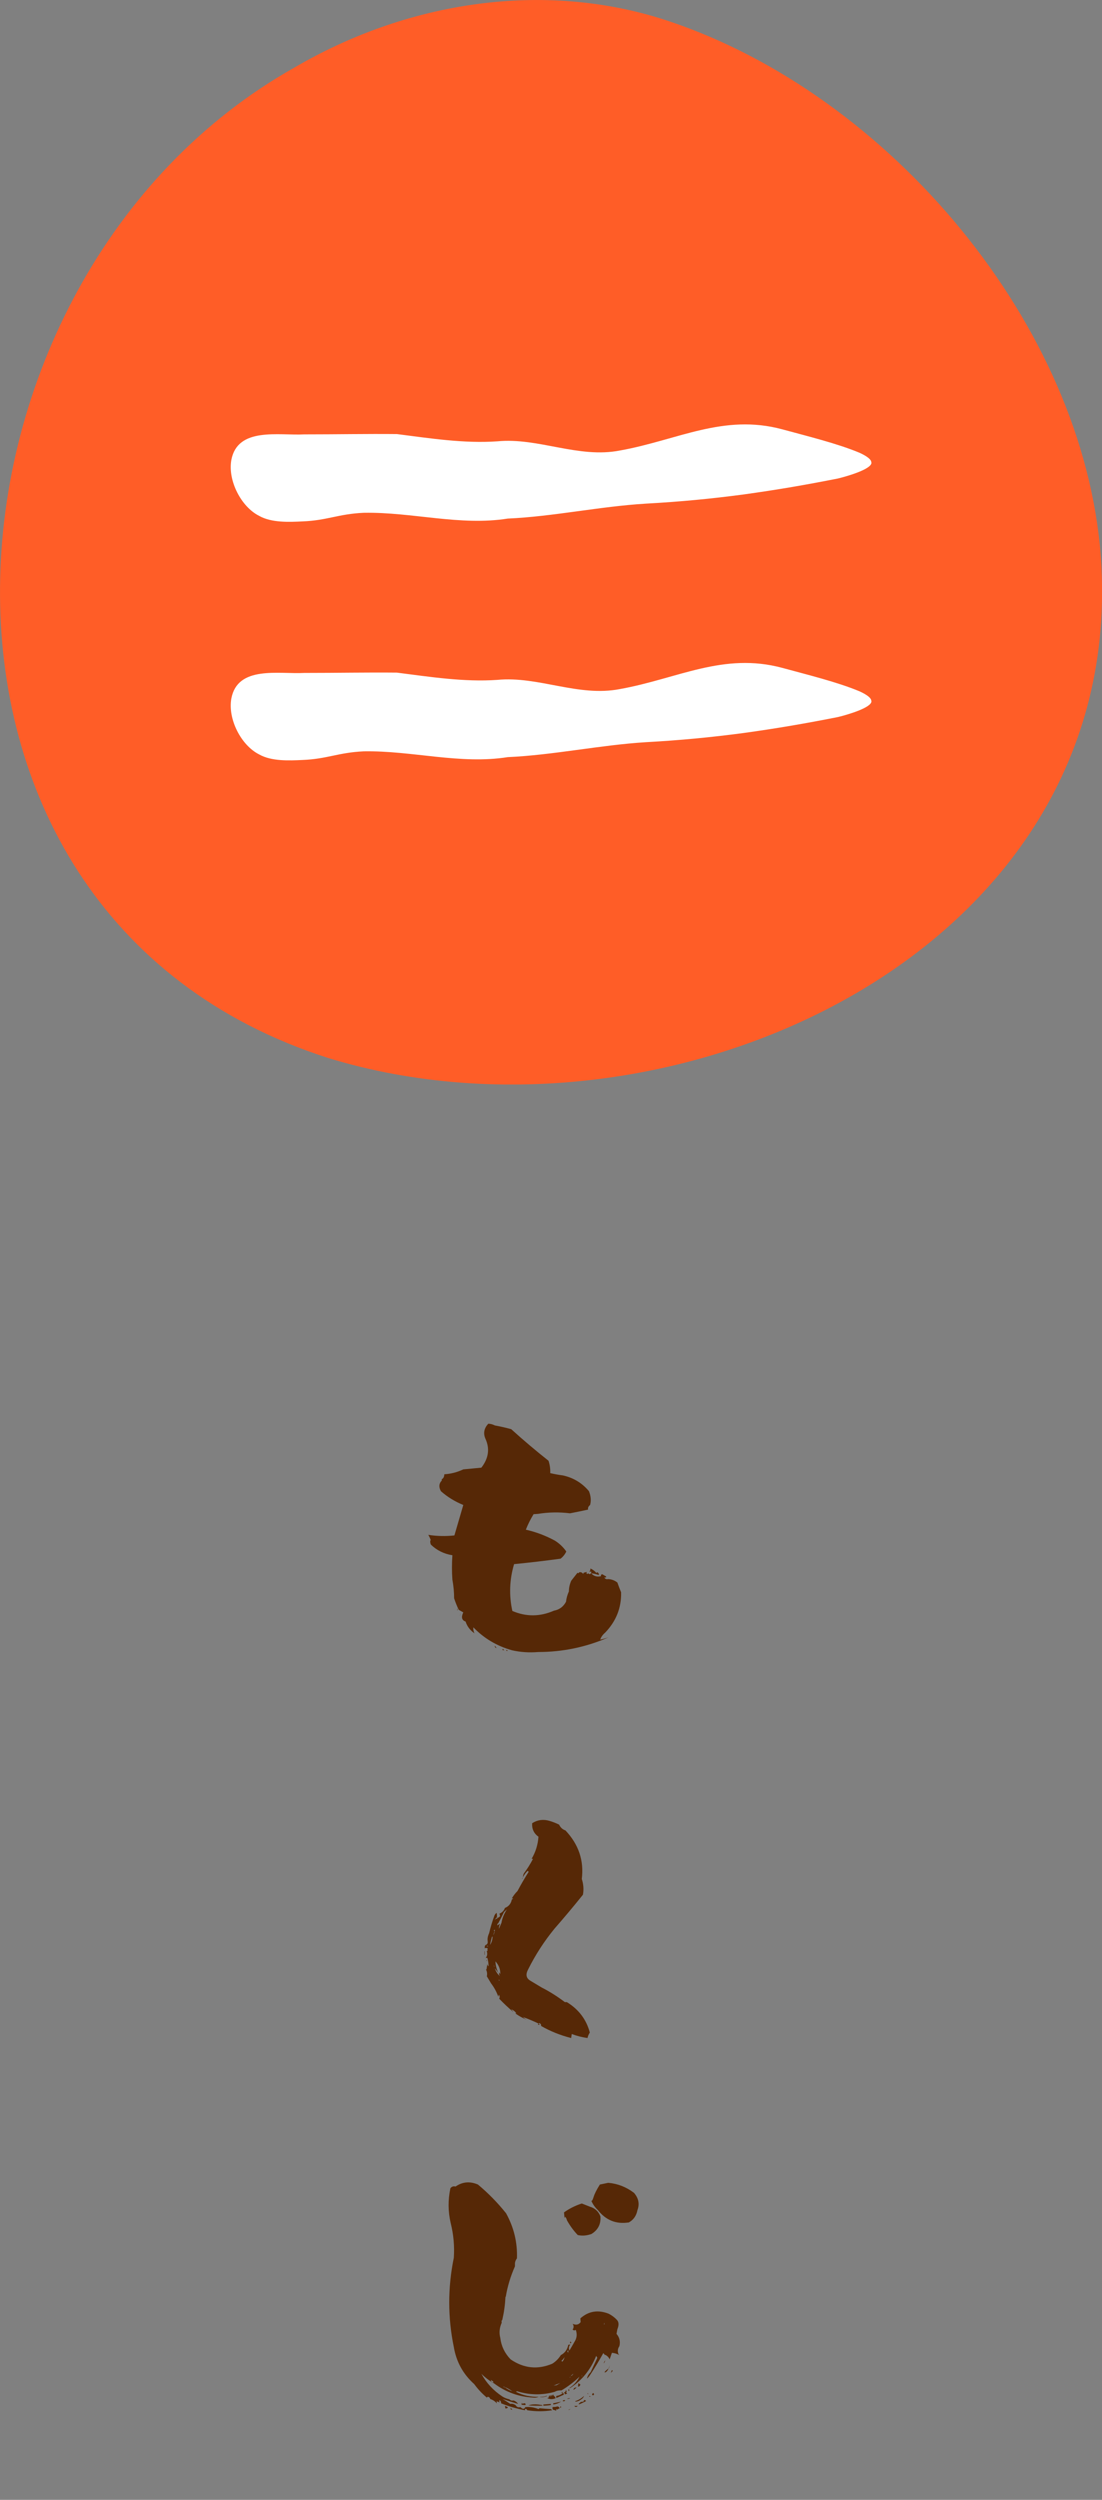 <svg width="60" height="136" viewBox="0 0 60 136" fill="none" xmlns="http://www.w3.org/2000/svg">
<rect x="0" y="0" width="60" height="136" fill="#808080" stroke="none"/>
<path d="M25.225 87.719L24.975 87.578C24.881 87.38 24.798 87.172 24.725 86.953C24.725 86.62 24.694 86.282 24.631 85.938C24.6 85.501 24.6 85.058 24.631 84.61C24.173 84.537 23.782 84.344 23.46 84.032C23.428 83.959 23.418 83.881 23.428 83.798C23.439 83.798 23.449 83.803 23.46 83.813C23.428 83.709 23.382 83.605 23.319 83.501C23.788 83.574 24.262 83.584 24.741 83.532L25.225 81.876C24.767 81.689 24.36 81.439 24.006 81.126C23.881 80.897 23.897 80.704 24.053 80.548V80.47C24.137 80.439 24.183 80.35 24.194 80.205C24.548 80.184 24.892 80.095 25.225 79.939L26.209 79.845C26.605 79.335 26.678 78.809 26.428 78.267C26.303 77.976 26.355 77.705 26.584 77.455C26.699 77.455 26.818 77.486 26.943 77.549C27.235 77.601 27.532 77.669 27.834 77.752C28.49 78.346 29.167 78.918 29.865 79.47C29.938 79.689 29.969 79.913 29.958 80.142C30.177 80.194 30.406 80.236 30.646 80.267C31.219 80.392 31.692 80.678 32.067 81.126C32.172 81.387 32.192 81.637 32.13 81.876C32.036 81.949 32 82.032 32.02 82.126C31.687 82.199 31.359 82.267 31.036 82.329C30.443 82.256 29.86 82.267 29.287 82.36L29.052 82.376C28.886 82.647 28.745 82.928 28.631 83.22C29.183 83.345 29.709 83.543 30.208 83.813C30.458 83.969 30.667 84.167 30.833 84.407C30.76 84.563 30.656 84.693 30.521 84.797C29.677 84.912 28.834 85.011 27.99 85.094C27.74 85.938 27.709 86.787 27.896 87.641C28.646 87.963 29.401 87.958 30.162 87.625C30.453 87.573 30.672 87.412 30.818 87.141C30.838 86.953 30.89 86.766 30.974 86.578C30.974 86.391 31.015 86.198 31.099 86L31.442 85.563L31.489 85.594C31.531 85.521 31.599 85.511 31.692 85.563L31.755 85.625C31.765 85.615 31.771 85.594 31.771 85.563L31.958 85.516L31.927 85.579C31.937 85.61 31.963 85.625 32.005 85.625C32.015 85.615 32.02 85.599 32.02 85.579C32.041 85.61 32.073 85.631 32.114 85.641C32.135 85.631 32.161 85.61 32.192 85.579V85.501H32.083C32.135 85.459 32.156 85.401 32.145 85.329C32.281 85.391 32.39 85.474 32.474 85.579L32.505 85.532C32.588 85.563 32.619 85.615 32.599 85.688C32.463 85.636 32.328 85.605 32.192 85.594C32.328 85.75 32.505 85.802 32.724 85.75C32.703 85.698 32.724 85.662 32.786 85.641C32.859 85.683 32.932 85.724 33.005 85.766L32.989 85.829C32.947 85.808 32.921 85.808 32.911 85.829C32.953 85.901 33.02 85.927 33.114 85.907C33.301 85.917 33.468 85.98 33.614 86.094C33.676 86.271 33.744 86.448 33.817 86.625C33.838 87.469 33.546 88.203 32.942 88.828C32.817 88.932 32.729 89.057 32.677 89.203C32.822 89.172 32.973 89.13 33.13 89.078C31.911 89.609 30.635 89.875 29.302 89.875C28.813 89.916 28.339 89.885 27.881 89.781C27.058 89.552 26.355 89.135 25.772 88.531C25.761 88.646 25.782 88.755 25.834 88.859C25.595 88.692 25.433 88.479 25.35 88.219C25.142 88.146 25.1 87.979 25.225 87.719ZM24.913 87.516V87.609H24.897V87.516H24.913ZM25.084 87.75L25.053 87.875L25.038 87.906L25.084 87.75ZM26.943 89.531L27.037 89.656C26.964 89.645 26.933 89.604 26.943 89.531ZM27.459 89.781L27.349 89.765L27.381 89.703L27.459 89.781ZM27.568 89.812V89.765C27.599 89.765 27.625 89.781 27.646 89.812H27.568ZM29.396 110.156H29.287C29.287 110.135 29.302 110.114 29.334 110.094L29.396 110.156ZM28.459 102.158L28.474 102.126C28.464 102.178 28.448 102.21 28.427 102.22C28.417 102.22 28.427 102.199 28.459 102.158ZM26.397 106.001C26.386 106.011 26.381 106.016 26.381 106.016C26.381 106.006 26.386 105.995 26.397 105.985V106.001ZM26.537 106.047L26.553 105.985C26.49 105.975 26.438 105.975 26.397 105.985C26.376 105.881 26.412 105.813 26.506 105.782C26.548 105.74 26.563 105.683 26.553 105.61C26.532 105.475 26.558 105.329 26.631 105.173C26.704 104.86 26.798 104.548 26.912 104.235C26.933 104.173 26.975 104.116 27.037 104.063C27.058 104.147 27.063 104.23 27.053 104.313C27.084 104.355 27.141 104.334 27.225 104.251C27.225 104.209 27.214 104.162 27.193 104.11C27.339 104.048 27.438 103.944 27.49 103.798C27.698 103.715 27.823 103.564 27.865 103.345C27.959 103.282 27.959 103.262 27.865 103.282C27.948 103.137 28.052 103.001 28.177 102.876C28.365 102.522 28.568 102.173 28.787 101.829L28.724 101.783C28.62 101.887 28.537 102.001 28.474 102.126C28.474 102.064 28.49 101.996 28.521 101.923C28.709 101.673 28.875 101.408 29.021 101.127H28.943C29.162 100.762 29.287 100.361 29.318 99.924C29.068 99.747 28.953 99.502 28.974 99.189C29.266 99.002 29.584 98.96 29.927 99.064C30.104 99.117 30.276 99.184 30.443 99.267C30.516 99.424 30.63 99.528 30.786 99.58C31.505 100.34 31.802 101.22 31.677 102.22C31.771 102.512 31.791 102.798 31.739 103.079C31.229 103.715 30.713 104.329 30.193 104.923C29.63 105.61 29.151 106.349 28.756 107.141C28.61 107.412 28.646 107.615 28.865 107.75C29.094 107.886 29.302 108.011 29.49 108.125C29.938 108.354 30.359 108.62 30.755 108.922H30.864C31.51 109.318 31.927 109.87 32.114 110.578C32.052 110.672 32.01 110.77 31.989 110.875C31.687 110.833 31.401 110.76 31.13 110.656L31.099 110.875C30.516 110.729 29.969 110.51 29.459 110.218C29.469 110.146 29.438 110.094 29.365 110.062L29.334 110.094C29.052 109.958 28.766 109.838 28.474 109.734C28.568 109.828 28.683 109.896 28.818 109.937C28.537 109.833 28.282 109.698 28.052 109.531H28.115C28.042 109.427 27.948 109.354 27.834 109.312L27.959 109.469C27.688 109.24 27.428 108.995 27.178 108.734C27.219 108.661 27.214 108.589 27.162 108.516L27.131 108.625C27.037 108.365 26.907 108.125 26.74 107.906L26.506 107.516C26.537 107.391 26.522 107.266 26.459 107.141H26.49L26.537 106.813C26.527 106.886 26.548 106.938 26.6 106.969C26.6 106.823 26.579 106.672 26.537 106.516H26.444C26.537 106.412 26.553 106.277 26.49 106.11C26.49 106.131 26.501 106.141 26.522 106.141C26.553 106.131 26.558 106.099 26.537 106.047ZM26.881 106.922L26.912 107.016V106.953L26.881 106.922ZM27.162 107.688V107.75H27.193C27.193 107.729 27.183 107.709 27.162 107.688ZM27.115 104.657L27.1 104.626L27.068 104.751L27.225 104.657C27.183 104.751 27.162 104.845 27.162 104.938L27.303 104.61C27.344 104.36 27.443 104.116 27.599 103.876L27.443 104.017C27.339 104.235 27.23 104.449 27.115 104.657ZM27.178 107.297L27.24 107.407C27.251 107.146 27.162 106.912 26.975 106.704C26.985 106.922 27.037 107.131 27.131 107.328C27.068 107.245 27.006 107.162 26.943 107.078C26.995 107.256 27.089 107.401 27.225 107.516C27.172 107.453 27.157 107.38 27.178 107.297ZM27.1 104.36L27.037 104.313L26.928 104.454C26.969 104.412 27.027 104.381 27.1 104.36ZM26.943 104.97L26.881 105.032L26.928 105.063L26.85 105.282C26.912 105.199 26.943 105.094 26.943 104.97ZM26.818 105.36H26.787C26.745 105.516 26.709 105.667 26.678 105.813V105.891V105.813C26.771 105.678 26.818 105.527 26.818 105.36ZM26.568 105.86H26.459C26.626 105.881 26.678 106.006 26.615 106.235L26.568 105.86ZM26.381 106.157H26.397V106.344H26.381V106.157ZM26.49 106.688V106.625H26.506V106.688H26.49ZM33.614 126.719L33.567 126.969C33.734 127.167 33.786 127.391 33.723 127.641C33.63 127.776 33.614 127.922 33.676 128.078L33.723 128.125C33.588 128.052 33.453 128.011 33.317 128L33.192 128.359C33.151 128.255 33.072 128.172 32.958 128.11L32.942 128.125L32.849 128.016C32.619 128.432 32.38 128.828 32.13 129.203C32.078 129.286 32.02 129.354 31.958 129.406C31.979 129.281 32.047 129.161 32.161 129.047C32.276 128.797 32.395 128.542 32.52 128.281C32.51 128.24 32.489 128.203 32.458 128.172C32.156 128.922 31.682 129.505 31.036 129.922H30.989C31.239 129.765 31.427 129.557 31.552 129.297C31.25 129.588 30.922 129.838 30.568 130.047C30.432 130.036 30.307 130.062 30.193 130.125C29.516 130.312 28.839 130.302 28.162 130.094C28.131 130.094 28.11 130.104 28.099 130.125C28.485 130.323 28.896 130.411 29.334 130.39C29.24 130.432 29.141 130.448 29.037 130.437C28.245 130.396 27.537 130.14 26.912 129.672C26.652 129.526 26.417 129.349 26.209 129.141C26.48 129.64 26.86 130.052 27.349 130.375C27.464 130.448 27.594 130.5 27.74 130.531C27.792 130.593 27.865 130.614 27.959 130.593C28.063 130.625 28.146 130.687 28.209 130.781C27.928 130.698 27.646 130.609 27.365 130.515C27.511 130.599 27.652 130.687 27.787 130.781C27.891 130.76 27.99 130.786 28.084 130.859C28.136 130.953 28.219 130.984 28.334 130.953C28.459 131.078 28.547 131.078 28.599 130.953C28.849 130.932 29.089 130.968 29.318 131.062C29.328 131.052 29.349 131.036 29.38 131.015C29.578 131.036 29.781 131.052 29.99 131.062C30.021 131.083 30.047 131.104 30.068 131.125C29.61 131.197 29.157 131.197 28.709 131.125C28.677 131.062 28.636 131.041 28.584 131.062V131.125C28.136 131.041 27.704 130.916 27.287 130.75C27.287 130.666 27.256 130.609 27.193 130.578C27.172 130.63 27.183 130.672 27.225 130.703L27.037 130.64L27.053 130.75C26.949 130.635 26.829 130.557 26.693 130.515C26.673 130.442 26.626 130.401 26.553 130.39L26.506 130.437C26.246 130.218 26.017 129.974 25.819 129.703C25.215 129.161 24.845 128.49 24.709 127.688C24.376 126.073 24.376 124.454 24.709 122.829C24.751 122.194 24.694 121.564 24.538 120.939C24.392 120.314 24.387 119.684 24.522 119.049C24.595 118.955 24.689 118.924 24.803 118.955C25.178 118.695 25.584 118.658 26.022 118.846C26.584 119.314 27.094 119.835 27.553 120.408C27.98 121.179 28.177 121.996 28.146 122.861C28.084 122.944 28.047 123.032 28.037 123.126V123.298C27.797 123.84 27.631 124.391 27.537 124.954H27.521C27.501 125.381 27.443 125.797 27.349 126.204C27.308 126.245 27.297 126.297 27.318 126.36C27.193 126.641 27.167 126.917 27.24 127.188C27.292 127.636 27.48 128.026 27.803 128.359C28.521 128.849 29.276 128.927 30.068 128.594C30.255 128.479 30.411 128.323 30.536 128.125C30.755 128.011 30.89 127.823 30.943 127.563L31.052 127.547C30.969 127.651 30.953 127.761 31.005 127.875C31.099 127.719 31.192 127.558 31.286 127.391C31.411 127.193 31.432 126.98 31.349 126.75C31.286 126.792 31.229 126.787 31.177 126.735C31.25 126.631 31.25 126.526 31.177 126.422C31.364 126.506 31.51 126.474 31.614 126.329L31.599 126.126C32.047 125.73 32.562 125.646 33.145 125.876C33.322 125.969 33.468 126.079 33.583 126.204C33.697 126.318 33.708 126.49 33.614 126.719ZM26.787 129.515L26.725 129.469C26.756 129.594 26.792 129.646 26.834 129.625C26.886 129.604 26.87 129.568 26.787 129.515ZM27.459 129.89L27.474 129.859C27.599 129.963 27.74 130.041 27.896 130.094C27.74 129.979 27.573 129.89 27.396 129.828L27.459 129.89ZM30.146 129.781L30.302 129.765L30.505 129.64L30.146 129.781ZM30.661 129.578L30.724 129.531L30.63 129.594L30.661 129.578ZM30.568 128.438L30.614 128.484C30.677 128.422 30.719 128.339 30.739 128.234C30.687 128.318 30.63 128.386 30.568 128.438ZM30.911 127.969L30.943 127.985V127.86C30.89 127.891 30.88 127.927 30.911 127.969ZM31.005 129.359L31.052 129.328V129.297L31.005 129.359ZM31.068 129.266L31.146 129.234C31.26 129.099 31.234 129.109 31.068 129.266ZM31.411 127.297L31.427 127.36V127.313L31.411 127.297ZM31.708 129.266C31.656 129.203 31.64 129.187 31.661 129.219C31.692 129.24 31.692 129.26 31.661 129.281L31.708 129.266ZM32.88 126.454H32.911V126.36L32.88 126.454ZM29.74 130.343H29.802C29.656 130.416 29.511 130.432 29.365 130.39C29.552 130.401 29.677 130.385 29.74 130.343ZM30.974 129.953C30.984 129.942 30.984 129.942 30.974 129.953C30.963 129.953 30.963 129.958 30.974 129.969V129.953ZM30.958 129.984L30.974 129.969C31.005 130.031 31.005 130.067 30.974 130.078C30.943 130.078 30.937 130.047 30.958 129.984ZM31.036 127.485L31.052 127.375L31.114 127.453L31.036 127.485ZM32.911 128.469L32.958 128.406C32.937 128.479 32.911 128.531 32.88 128.563C32.859 128.583 32.869 128.552 32.911 128.469ZM33.161 128.828L33.208 128.656C33.135 128.896 33.052 129.031 32.958 129.062C32.864 129.083 32.932 129.005 33.161 128.828ZM33.364 128.984L33.255 129.094L33.317 128.937L33.364 128.984ZM31.489 129.656L31.599 129.719C31.588 129.791 31.547 129.833 31.474 129.844C31.474 129.802 31.479 129.739 31.489 129.656ZM31.239 130.015L31.224 129.984C31.255 129.911 31.312 129.88 31.396 129.89L31.239 130.015ZM30.802 130.078V130.031L30.864 130.094L30.818 130.14L30.88 130.218L30.755 130.265C30.755 130.203 30.729 130.166 30.677 130.156C30.729 130.166 30.771 130.14 30.802 130.078ZM30.287 130.468C30.276 130.479 30.281 130.474 30.302 130.453L30.287 130.468ZM30.255 130.468C30.089 130.541 29.927 130.536 29.771 130.453C29.854 130.474 29.891 130.437 29.88 130.343C29.964 130.323 30.052 130.302 30.146 130.281V130.328C30.042 130.317 29.953 130.338 29.88 130.39C30.037 130.338 30.13 130.323 30.162 130.343C30.193 130.364 30.224 130.406 30.255 130.468ZM30.661 130.203H30.693V130.281C30.557 130.343 30.427 130.401 30.302 130.453C30.271 130.422 30.271 130.385 30.302 130.343C30.417 130.333 30.526 130.286 30.63 130.203L30.568 130.156L30.63 130.125C30.62 130.166 30.63 130.192 30.661 130.203ZM32.02 130.265L31.974 130.187C31.984 130.208 32 130.213 32.02 130.203V130.265ZM32.302 130.187L32.349 130.25C32.317 130.312 32.286 130.328 32.255 130.297C32.224 130.265 32.239 130.229 32.302 130.187ZM31.317 130.656L31.333 130.625C31.5 130.573 31.656 130.479 31.802 130.343C31.771 130.427 31.718 130.489 31.646 130.531C31.541 130.614 31.432 130.656 31.317 130.656ZM32.161 130.39H32.083L32.099 130.343C32.119 130.364 32.14 130.38 32.161 130.39ZM30.958 130.5L30.864 130.515C30.937 130.474 30.989 130.458 31.021 130.468C31.062 130.468 31.041 130.479 30.958 130.5ZM30.708 130.64L30.63 130.625C30.661 130.583 30.698 130.567 30.739 130.578C30.792 130.578 30.781 130.599 30.708 130.64ZM31.63 130.672L31.771 130.656C31.791 130.552 31.838 130.541 31.911 130.625C31.755 130.708 31.635 130.765 31.552 130.796C31.468 130.817 31.495 130.776 31.63 130.672ZM30.13 130.812L30.115 130.75C30.26 130.718 30.406 130.687 30.552 130.656C30.417 130.739 30.276 130.791 30.13 130.812ZM28.412 130.718L28.459 130.781C28.49 130.75 28.532 130.739 28.584 130.75C28.625 130.781 28.631 130.812 28.599 130.843L28.396 130.828L28.412 130.718ZM29.584 130.875V130.812C29.719 130.802 29.854 130.791 29.99 130.781V130.843C29.854 130.864 29.719 130.875 29.584 130.875ZM29.302 130.812L29.521 130.843C29.521 130.864 29.531 130.875 29.552 130.875C29.282 130.885 29.021 130.88 28.771 130.859C28.917 130.807 29.094 130.791 29.302 130.812ZM27.521 131.031L27.49 130.89C27.584 130.921 27.636 130.948 27.646 130.968C27.657 131 27.615 131.02 27.521 131.031ZM31.271 130.89H31.458C31.385 130.963 31.323 130.963 31.271 130.89ZM30.287 131.156L30.177 131.109C30.136 131.119 30.104 131.099 30.083 131.046V130.953L30.302 130.937V130.921C30.385 130.911 30.443 130.942 30.474 131.015L30.318 131.093C30.276 131.031 30.266 131.052 30.287 131.156ZM30.552 130.921L30.536 131C30.505 130.989 30.495 130.963 30.505 130.921H30.552ZM27.803 131L27.896 131.093C27.823 131.104 27.792 131.072 27.803 131ZM30.943 131.109L31.068 131.046L30.989 131.109H30.943ZM32.661 118.846L33.114 118.752C33.624 118.794 34.093 118.976 34.52 119.299C34.77 119.59 34.833 119.903 34.708 120.236C34.645 120.559 34.478 120.788 34.208 120.923L34.223 120.908C33.546 121.012 32.989 120.788 32.552 120.236C32.395 120.09 32.276 119.918 32.192 119.721C32.224 119.762 32.265 119.7 32.317 119.533C32.369 119.356 32.484 119.127 32.661 118.846ZM31.677 119.877L32.114 120.049C32.395 120.132 32.588 120.309 32.692 120.58C32.724 120.996 32.562 121.314 32.208 121.533C31.958 121.626 31.708 121.647 31.458 121.595C31.229 121.356 31.031 121.085 30.864 120.783C30.854 120.72 30.823 120.658 30.771 120.595L30.739 120.673L30.708 120.361C31 120.153 31.323 119.991 31.677 119.877Z" fill="#562806"/>
<g clip-path="url(#clip0_122_344)">
<path d="M7.025 11.959C7.065 11.908 8.151 10.494 8.214 10.402C7.884 10.831 7.366 11.507 7.025 11.965V11.959Z" fill="#F5B4B0"/>
<path d="M59.886 29.706C58.646 17.048 47.884 4.723 35.882 0.979C29.221 -1.053 21.985 0.195 16.041 3.67C-4.363 15.125 -6.94 49.64 17.884 57.563C36.422 63.231 61.854 51.792 59.898 29.82L59.886 29.712V29.706Z" fill="#FF5D27"/>
<path d="M47.44 25.155C47.44 25 47.213 24.823 46.803 24.634C45.586 24.124 43.936 23.724 42.594 23.357C39.386 22.493 36.888 23.947 33.76 24.508C31.485 24.954 29.317 23.792 27.076 24.01C25.262 24.136 23.407 23.844 21.61 23.615C19.909 23.598 18.379 23.632 16.564 23.632C15.188 23.706 12.929 23.208 12.594 25.035C12.4 26.151 13.129 27.571 14.107 28.063C14.778 28.447 15.757 28.401 16.468 28.366C17.81 28.315 18.419 27.96 19.806 27.897C22.446 27.851 25.051 28.624 27.645 28.212C30.114 28.103 32.668 27.548 35.171 27.399C37.036 27.296 38.709 27.136 40.478 26.901C42.349 26.643 43.948 26.363 45.626 26.031C46.172 25.899 47.4 25.533 47.446 25.195V25.166L47.44 25.155Z" fill="white"/>
<path d="M47.44 38.133C47.44 37.978 47.213 37.801 46.803 37.612C45.586 37.103 43.936 36.702 42.594 36.335C39.386 35.471 36.888 36.925 33.76 37.486C31.485 37.933 29.317 36.77 27.076 36.988C25.262 37.114 23.407 36.822 21.61 36.593C19.909 36.576 18.379 36.61 16.564 36.61C15.188 36.685 12.929 36.187 12.594 38.013C12.4 39.129 13.129 40.549 14.107 41.041C14.778 41.425 15.757 41.379 16.468 41.345C17.81 41.293 18.419 40.938 19.806 40.875C22.446 40.829 25.051 41.602 27.645 41.19C30.114 41.081 32.668 40.532 35.171 40.377C37.036 40.274 38.709 40.114 40.478 39.879C42.349 39.621 43.948 39.341 45.626 39.009C46.172 38.877 47.4 38.511 47.446 38.173V38.145L47.44 38.133Z" fill="white"/>
</g>
<defs>
<clipPath id="clip0_122_344">
<rect width="60" height="59" fill="white"/>
</clipPath>
</defs>
</svg>
